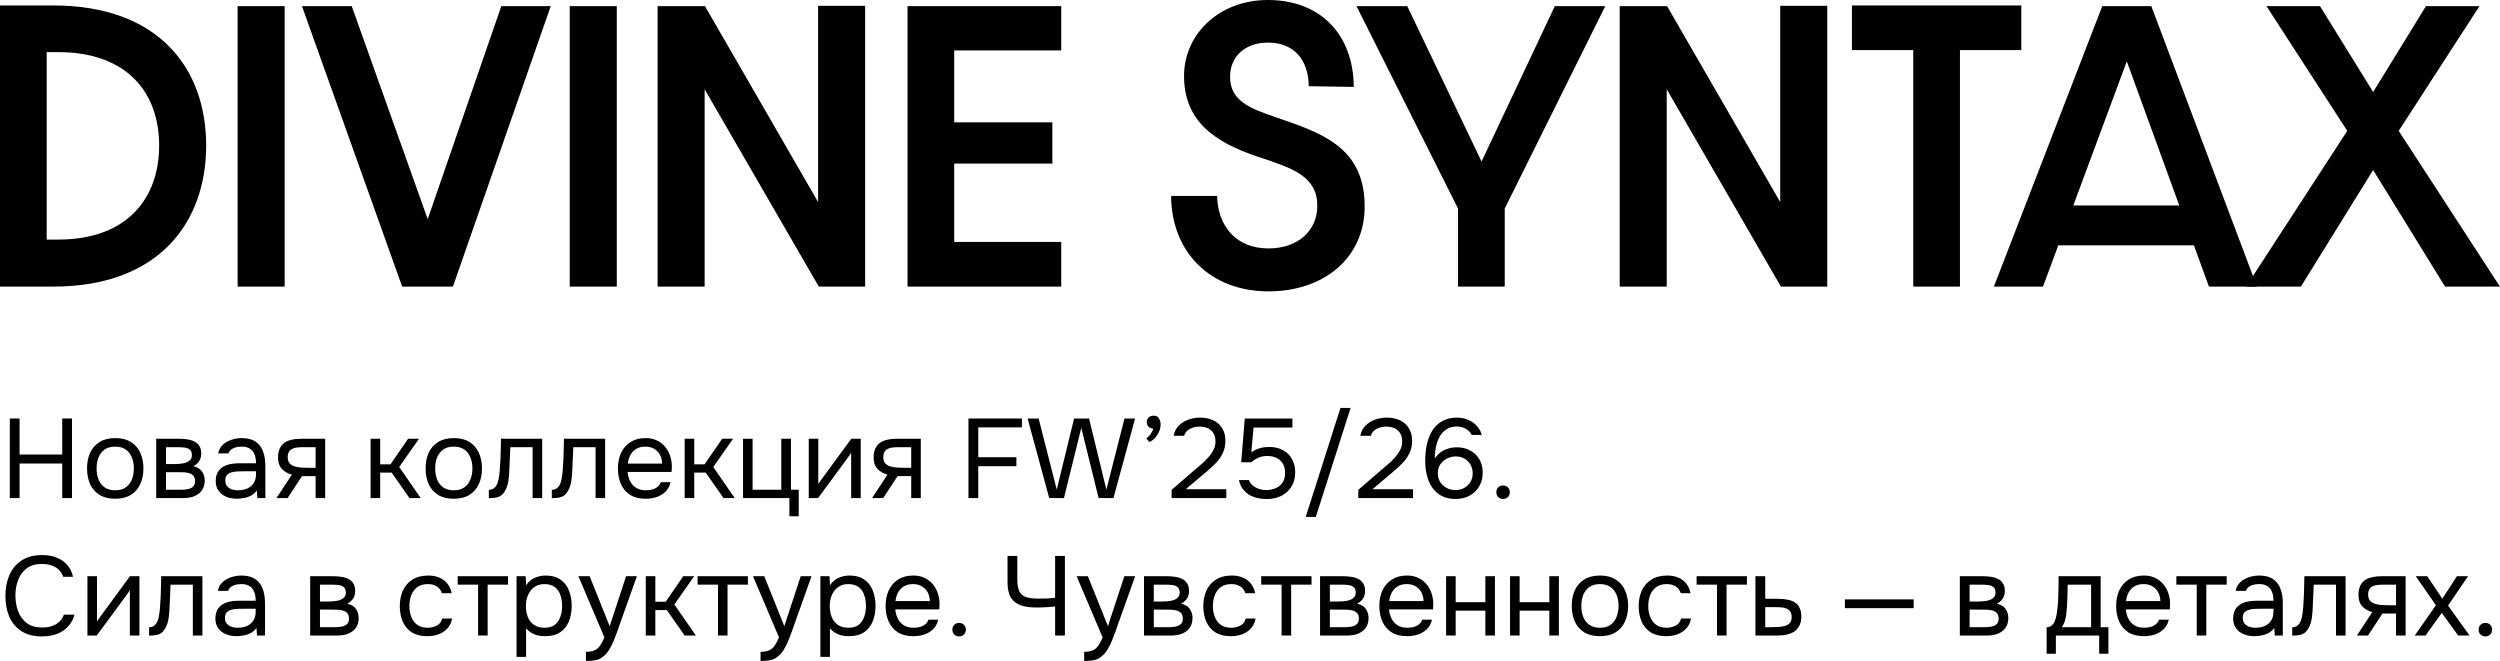 <?xml version="1.0" encoding="UTF-8"?> <svg xmlns="http://www.w3.org/2000/svg" width="1546" height="409" viewBox="0 0 1546 409" fill="none"><path d="M0 177.232V3.372H32.875C98.626 3.372 127.498 42.78 127.498 89.986C127.498 137.192 98.626 177.232 32.875 177.232H0ZM28.871 148.15H36.036C78.395 148.15 98.416 122.861 98.416 89.986C98.416 57.111 78.395 32.243 36.036 32.243H28.871V148.15Z" fill="black"></path><path d="M146.942 177.232V3.793H176.024V177.232H146.942Z" fill="black"></path><path d="M248.69 177.232L186.732 3.793H217.5L264.495 135.506L310.015 3.793H340.572L280.09 177.232H248.69Z" fill="black"></path><path d="M352.331 177.232V3.793H381.413V177.232H352.331Z" fill="black"></path><path d="M406.662 177.232V3.793H435.955L505.921 124.969V3.583H535.003V177.232H506.342L435.744 55.214V177.232H406.662Z" fill="black"></path><path d="M561.219 177.232V3.793H656.262V31.189H590.09V75.656H650.783V101.155H590.09V149.625H656.262V177.232H561.219Z" fill="black"></path><path d="M784.483 180.183C748.235 180.183 724.422 155.737 724.211 121.175H752.661C753.082 139.51 764.041 153.629 784.483 153.629C802.606 153.629 814.619 142.671 814.619 127.287C814.619 109.163 799.656 104.106 778.582 97.151C750.975 88.089 732.219 74.813 732.219 46.995C732.219 20.863 754.136 0 784.061 0C816.726 0 836.957 21.495 837.168 53.739L809.35 53.317C809.139 37.512 800.71 26.343 784.061 26.343C769.731 26.343 760.669 35.194 760.669 47.416C760.669 62.379 772.892 67.015 788.908 72.495C817.358 82.189 843.911 91.04 843.911 127.708C843.911 159.53 818.623 180.183 784.483 180.183Z" fill="black"></path><path d="M901.651 177.232V128.973L838.85 3.793H870.251L916.192 99.891L961.501 3.793H992.691L930.522 128.973V177.232H901.651Z" fill="black"></path><path d="M1001.63 177.232V3.793H1030.93L1100.89 124.969V3.583H1129.97V177.232H1101.31L1030.71 55.214V177.232H1001.63Z" fill="black"></path><path d="M1183.16 177.232V30.979H1145.23V3.372H1249.97V30.979H1212.03V177.232H1183.16Z" fill="black"></path><path d="M1263.37 177.232H1233.02L1300.04 3.793H1330.38L1395.71 177.232H1366L1356.73 151.733H1272.85L1263.37 177.232ZM1282.13 127.076H1347.67L1315.21 37.933L1282.13 127.076Z" fill="black"></path><path d="M1388.95 177.232L1451.54 80.924L1401.59 3.793H1434.68L1467.55 56.9L1500.22 3.793H1533.3L1483.36 80.924L1545.95 177.232H1512.02L1467.55 105.159L1422.87 177.232H1388.95Z" fill="black"></path><path d="M6.054 308V258.802H12.108V281.07H38.481V258.802H44.535V308H38.481V286.636H12.108V308H6.054Z" fill="black"></path><path d="M71.226 308.417C67.375 308.417 64.151 307.628 61.553 306.051C58.955 304.427 57.007 302.201 55.708 299.371C54.456 296.541 53.829 293.317 53.829 289.698C53.829 286.033 54.456 282.809 55.708 280.026C57.007 277.196 58.955 274.969 61.553 273.345C64.151 271.722 67.422 270.91 71.365 270.91C75.215 270.91 78.416 271.722 80.968 273.345C83.566 274.969 85.491 277.196 86.744 280.026C88.043 282.809 88.692 286.033 88.692 289.698C88.692 293.317 88.043 296.541 86.744 299.371C85.445 302.201 83.496 304.427 80.898 306.051C78.347 307.628 75.123 308.417 71.226 308.417ZM71.226 303.198C73.916 303.198 76.097 302.595 77.767 301.389C79.483 300.183 80.736 298.559 81.525 296.518C82.36 294.477 82.777 292.203 82.777 289.698C82.777 287.193 82.36 284.92 81.525 282.879C80.736 280.838 79.483 279.214 77.767 278.008C76.097 276.802 73.916 276.198 71.226 276.198C68.582 276.198 66.401 276.802 64.685 278.008C63.015 279.214 61.762 280.838 60.927 282.879C60.138 284.92 59.744 287.193 59.744 289.698C59.744 292.203 60.138 294.477 60.927 296.518C61.762 298.559 63.015 300.183 64.685 301.389C66.401 302.595 68.582 303.198 71.226 303.198Z" fill="black"></path><path d="M96.606 308V271.327H110.802C112.425 271.327 114.026 271.443 115.603 271.675C117.227 271.861 118.688 272.278 119.987 272.928C121.332 273.531 122.399 274.436 123.188 275.642C124.023 276.848 124.44 278.448 124.44 280.443C124.44 281.649 124.255 282.763 123.884 283.783C123.513 284.758 122.956 285.616 122.214 286.358C121.518 287.1 120.613 287.75 119.5 288.307C122.005 288.863 123.814 289.953 124.928 291.577C126.041 293.201 126.598 295.056 126.598 297.144C126.598 299 126.25 300.623 125.554 302.015C124.904 303.36 123.977 304.474 122.77 305.355C121.611 306.237 120.242 306.909 118.665 307.373C117.134 307.791 115.487 308 113.724 308H96.606ZM102.66 302.85H112.332C113.771 302.85 115.116 302.711 116.368 302.433C117.621 302.154 118.642 301.644 119.43 300.902C120.219 300.113 120.613 299 120.613 297.562C120.613 296.077 120.265 294.964 119.569 294.221C118.92 293.433 118.062 292.899 116.995 292.621C115.974 292.296 114.861 292.111 113.655 292.064C112.448 292.018 111.312 291.995 110.245 291.995H102.66V302.85ZM102.66 286.984H107.74C108.668 286.984 109.735 286.938 110.941 286.845C112.193 286.752 113.399 286.544 114.559 286.219C115.765 285.848 116.74 285.291 117.482 284.549C118.27 283.807 118.665 282.786 118.665 281.487C118.665 279.771 118.178 278.588 117.203 277.938C116.276 277.242 115.162 276.848 113.863 276.755C112.564 276.616 111.358 276.546 110.245 276.546H102.66V286.984Z" fill="black"></path><path d="M146.421 308.417C144.751 308.417 143.127 308.208 141.55 307.791C140.019 307.327 138.627 306.654 137.375 305.773C136.169 304.845 135.194 303.708 134.452 302.363C133.756 300.971 133.408 299.371 133.408 297.562C133.408 295.474 133.78 293.711 134.522 292.273C135.31 290.835 136.354 289.698 137.653 288.863C138.952 288.028 140.46 287.425 142.176 287.054C143.893 286.683 145.679 286.497 147.534 286.497H158.32C158.32 284.41 158.019 282.6 157.416 281.07C156.859 279.539 155.931 278.356 154.632 277.521C153.333 276.639 151.617 276.198 149.483 276.198C148.184 276.198 146.978 276.338 145.864 276.616C144.751 276.894 143.8 277.335 143.011 277.938C142.223 278.541 141.643 279.353 141.272 280.374H134.939C135.264 278.704 135.89 277.289 136.818 276.129C137.792 274.923 138.952 273.949 140.297 273.206C141.689 272.418 143.174 271.838 144.751 271.467C146.328 271.095 147.906 270.91 149.483 270.91C153.009 270.91 155.838 271.629 157.972 273.067C160.106 274.459 161.661 276.454 162.635 279.052C163.609 281.603 164.096 284.642 164.096 288.167V308H159.155L158.807 303.337C157.787 304.729 156.558 305.796 155.119 306.538C153.681 307.28 152.197 307.768 150.666 308C149.181 308.278 147.766 308.417 146.421 308.417ZM146.978 303.198C149.297 303.198 151.292 302.827 152.962 302.085C154.679 301.296 156.001 300.159 156.929 298.675C157.856 297.19 158.32 295.381 158.32 293.247V291.438H151.849C150.318 291.438 148.81 291.461 147.326 291.508C145.841 291.554 144.496 291.739 143.29 292.064C142.084 292.389 141.109 292.946 140.367 293.734C139.671 294.523 139.323 295.66 139.323 297.144C139.323 298.536 139.671 299.672 140.367 300.554C141.109 301.435 142.06 302.108 143.22 302.572C144.426 302.989 145.679 303.198 146.978 303.198Z" fill="black"></path><path d="M170.963 308L180.497 293.526C177.852 292.783 175.765 291.577 174.234 289.907C172.703 288.191 171.938 285.917 171.938 283.088C171.938 280.861 172.262 279.005 172.912 277.521C173.561 275.99 174.512 274.784 175.765 273.902C177.017 272.974 178.525 272.325 180.288 271.954C182.051 271.536 184.069 271.327 186.342 271.327H201.094V308H195.179V294.43H186.76L177.852 308H170.963ZM190.796 289.281H195.179V276.546H187.316C185.924 276.546 184.649 276.616 183.489 276.755C182.329 276.894 181.332 277.196 180.497 277.66C179.708 278.077 179.082 278.704 178.618 279.539C178.154 280.327 177.922 281.417 177.922 282.809C177.922 284.34 178.293 285.546 179.035 286.428C179.824 287.309 180.821 287.959 182.028 288.376C183.28 288.747 184.672 289.002 186.203 289.142C187.734 289.234 189.265 289.281 190.796 289.281Z" fill="black"></path><path d="M229.187 308V271.327H235.102V287.124H241.504L252.359 271.327H259.109L246.862 288.794L260.153 308H253.195L242.2 292.273H235.102V308H229.187Z" fill="black"></path><path d="M280.597 308.417C276.746 308.417 273.522 307.628 270.924 306.051C268.326 304.427 266.378 302.201 265.079 299.371C263.827 296.541 263.2 293.317 263.2 289.698C263.2 286.033 263.827 282.809 265.079 280.026C266.378 277.196 268.326 274.969 270.924 273.345C273.522 271.722 276.793 270.91 280.736 270.91C284.587 270.91 287.788 271.722 290.339 273.345C292.937 274.969 294.862 277.196 296.115 280.026C297.414 282.809 298.063 286.033 298.063 289.698C298.063 293.317 297.414 296.541 296.115 299.371C294.816 302.201 292.867 304.427 290.269 306.051C287.718 307.628 284.494 308.417 280.597 308.417ZM280.597 303.198C283.288 303.198 285.468 302.595 287.138 301.389C288.854 300.183 290.107 298.559 290.896 296.518C291.731 294.477 292.148 292.203 292.148 289.698C292.148 287.193 291.731 284.92 290.896 282.879C290.107 280.838 288.854 279.214 287.138 278.008C285.468 276.802 283.288 276.198 280.597 276.198C277.953 276.198 275.772 276.802 274.056 278.008C272.386 279.214 271.133 280.838 270.298 282.879C269.509 284.92 269.115 287.193 269.115 289.698C269.115 292.203 269.509 294.477 270.298 296.518C271.133 298.559 272.386 300.183 274.056 301.389C275.772 302.595 277.953 303.198 280.597 303.198Z" fill="black"></path><path d="M302.297 308.069V302.92C303.225 302.92 304.06 302.734 304.802 302.363C305.544 301.946 306.194 301.342 306.751 300.554C307.4 299.626 307.91 298.281 308.281 296.518C308.653 294.755 308.908 292.876 309.047 290.881C309.232 288.654 309.372 286.474 309.464 284.34C309.557 282.16 309.627 280.003 309.673 277.869C309.766 275.735 309.812 273.554 309.812 271.327H335.281V308H329.366V276.546H315.588C315.542 278.124 315.472 279.724 315.379 281.348C315.333 282.925 315.263 284.526 315.171 286.149C315.124 287.727 315.055 289.327 314.962 290.951C314.915 292.806 314.73 294.894 314.405 297.214C314.08 299.533 313.384 301.644 312.317 303.546C311.297 305.355 310.044 306.561 308.56 307.164C307.122 307.768 305.034 308.069 302.297 308.069Z" fill="black"></path><path d="M341.236 308.069V302.92C342.163 302.92 342.998 302.734 343.741 302.363C344.483 301.946 345.132 301.342 345.689 300.554C346.339 299.626 346.849 298.281 347.22 296.518C347.591 294.755 347.846 292.876 347.985 290.881C348.171 288.654 348.31 286.474 348.403 284.34C348.496 282.16 348.565 280.003 348.612 277.869C348.705 275.735 348.751 273.554 348.751 271.327H374.22V308H368.305V276.546H354.527C354.48 278.124 354.411 279.724 354.318 281.348C354.271 282.925 354.202 284.526 354.109 286.149C354.063 287.727 353.993 289.327 353.9 290.951C353.854 292.806 353.668 294.894 353.344 297.214C353.019 299.533 352.323 301.644 351.256 303.546C350.235 305.355 348.983 306.561 347.498 307.164C346.06 307.768 343.973 308.069 341.236 308.069Z" fill="black"></path><path d="M399.38 308.417C395.483 308.417 392.259 307.628 389.707 306.051C387.156 304.427 385.254 302.201 384.001 299.371C382.749 296.541 382.123 293.317 382.123 289.698C382.123 286.033 382.772 282.809 384.071 280.026C385.416 277.196 387.365 274.969 389.916 273.345C392.468 271.722 395.599 270.91 399.31 270.91C402.047 270.91 404.437 271.443 406.478 272.51C408.565 273.531 410.282 274.923 411.627 276.686C413.019 278.448 414.016 280.42 414.619 282.6C415.269 284.781 415.547 287.031 415.454 289.35C415.408 289.768 415.385 290.185 415.385 290.603C415.385 291.02 415.362 291.438 415.315 291.855H388.107C388.293 293.989 388.826 295.915 389.707 297.631C390.589 299.348 391.841 300.716 393.465 301.737C395.089 302.711 397.107 303.198 399.519 303.198C400.725 303.198 401.931 303.059 403.138 302.781C404.39 302.456 405.504 301.922 406.478 301.18C407.498 300.438 408.217 299.44 408.635 298.188H414.689C414.132 300.554 413.089 302.502 411.558 304.033C410.027 305.518 408.194 306.631 406.06 307.373C403.926 308.069 401.7 308.417 399.38 308.417ZM388.246 286.706H409.47C409.424 284.618 408.96 282.786 408.078 281.209C407.197 279.631 405.991 278.402 404.46 277.521C402.975 276.639 401.189 276.198 399.102 276.198C396.828 276.198 394.903 276.686 393.326 277.66C391.795 278.634 390.612 279.91 389.777 281.487C388.942 283.064 388.432 284.804 388.246 286.706Z" fill="black"></path><path d="M423.404 308V271.327H429.319V287.124H435.721L446.576 271.327H453.326L441.079 288.794L454.37 308H447.411L436.417 292.273H429.319V308H423.404Z" fill="black"></path><path d="M488.158 319.273V308H459.489V271.327H465.403V302.85H483.148V271.327H489.132V302.85H493.934V319.273H488.158Z" fill="black"></path><path d="M500.126 308V271.327H506.041V299.44C506.366 298.791 506.806 298.095 507.363 297.353C507.92 296.564 508.36 295.961 508.685 295.544L526.43 271.327H532.275V308H526.36V279.887C525.989 280.582 525.571 281.232 525.108 281.835C524.69 282.438 524.296 282.995 523.925 283.505L505.902 308H500.126Z" fill="black"></path><path d="M539.283 308L548.816 293.526C546.172 292.783 544.084 291.577 542.553 289.907C541.022 288.191 540.257 285.917 540.257 283.088C540.257 280.861 540.581 279.005 541.231 277.521C541.88 275.99 542.831 274.784 544.084 273.902C545.337 272.974 546.844 272.325 548.607 271.954C550.37 271.536 552.388 271.327 554.661 271.327H569.413V308H563.499V294.43H555.079L546.172 308H539.283ZM559.115 289.281H563.499V276.546H555.635C554.244 276.546 552.968 276.616 551.808 276.755C550.648 276.894 549.651 277.196 548.816 277.66C548.027 278.077 547.401 278.704 546.937 279.539C546.473 280.327 546.241 281.417 546.241 282.809C546.241 284.34 546.612 285.546 547.355 286.428C548.143 287.309 549.141 287.959 550.347 288.376C551.599 288.747 552.991 289.002 554.522 289.142C556.053 289.234 557.584 289.281 559.115 289.281Z" fill="black"></path><path d="M598.898 308V258.802H631.952V264.299H604.952V282.74H628.542V288.307H604.952V308H598.898Z" fill="black"></path><path d="M648.836 308L635.475 258.802H642.294L653.498 302.781L664.214 258.802H673.469L684.186 302.781L695.389 258.802H701.93L688.57 308H679.384L668.668 264.578L657.951 308H648.836Z" fill="black"></path><path d="M710.624 273.345L708.953 271.049C709.603 270.585 710.206 270.028 710.763 269.379C711.319 268.73 711.806 268.034 712.224 267.291C712.688 266.549 713.013 265.807 713.198 265.065C711.992 264.972 711.018 264.578 710.276 263.882C709.533 263.186 709.162 262.258 709.162 261.098C709.162 259.799 709.557 258.802 710.345 258.106C711.18 257.41 712.224 257.062 713.477 257.062C715.054 257.062 716.144 257.642 716.747 258.802C717.397 259.962 717.721 261.214 717.721 262.56C717.721 264.09 717.373 265.598 716.678 267.083C716.028 268.567 715.17 269.866 714.103 270.98C713.036 272.093 711.876 272.882 710.624 273.345Z" fill="black"></path><path d="M724.523 308V302.92L738.44 290.881C739.693 289.814 741.061 288.654 742.546 287.402C744.077 286.103 745.515 284.711 746.86 283.227C748.252 281.742 749.388 280.165 750.27 278.495C751.198 276.778 751.662 274.969 751.662 273.067C751.662 270.098 750.78 267.825 749.017 266.248C747.254 264.624 744.888 263.812 741.919 263.812C739.553 263.812 737.489 264.299 735.726 265.273C733.963 266.248 732.804 267.663 732.247 269.518H725.775C726.239 266.967 727.283 264.879 728.907 263.255C730.577 261.585 732.572 260.333 734.891 259.498C737.257 258.663 739.693 258.245 742.198 258.245C745.26 258.245 747.95 258.802 750.27 259.915C752.636 261.029 754.468 262.652 755.767 264.786C757.112 266.874 757.785 269.449 757.785 272.51C757.785 275.526 757.205 278.17 756.046 280.443C754.932 282.716 753.448 284.781 751.592 286.636C749.783 288.446 747.834 290.232 745.747 291.995L733.291 302.502H758.342V308H724.523Z" fill="black"></path><path d="M783.282 308.626C781.241 308.626 779.269 308.394 777.367 307.93C775.512 307.466 773.818 306.77 772.287 305.842C770.757 304.868 769.458 303.639 768.391 302.154C767.324 300.67 766.581 298.907 766.164 296.866H772.287C772.798 298.165 773.61 299.278 774.723 300.206C775.836 301.134 777.089 301.853 778.481 302.363C779.919 302.827 781.334 303.059 782.725 303.059C784.999 303.059 787.017 302.688 788.779 301.946C790.589 301.203 792.027 300.067 793.094 298.536C794.161 296.958 794.694 294.94 794.694 292.482C794.694 289.095 793.674 286.497 791.633 284.688C789.591 282.879 786.947 281.974 783.7 281.974C781.751 281.974 779.942 282.322 778.272 283.018C776.648 283.714 775.164 284.665 773.818 285.871H767.556L769.782 258.802H799.217V264.369H775.21L773.818 279.817C775.071 278.796 776.602 277.985 778.411 277.381C780.22 276.732 782.447 276.407 785.091 276.407C788.246 276.407 791.006 277.057 793.372 278.356C795.785 279.655 797.64 281.487 798.939 283.853C800.284 286.173 800.957 288.933 800.957 292.134C800.957 295.567 800.168 298.513 798.591 300.971C797.06 303.43 794.949 305.332 792.259 306.677C789.615 307.976 786.622 308.626 783.282 308.626Z" fill="black"></path><path d="M807.443 319.69L828.946 252.261H835.208L813.706 319.69H807.443Z" fill="black"></path><path d="M839.979 308V302.92L853.897 290.881C855.149 289.814 856.518 288.654 858.002 287.402C859.533 286.103 860.971 284.711 862.317 283.227C863.708 281.742 864.845 280.165 865.726 278.495C866.654 276.778 867.118 274.969 867.118 273.067C867.118 270.098 866.237 267.825 864.474 266.248C862.711 264.624 860.345 263.812 857.376 263.812C855.01 263.812 852.946 264.299 851.183 265.273C849.42 266.248 848.26 267.663 847.703 269.518H841.232C841.696 266.967 842.74 264.879 844.363 263.255C846.033 261.585 848.028 260.333 850.348 259.498C852.714 258.663 855.149 258.245 857.654 258.245C860.716 258.245 863.407 258.802 865.726 259.915C868.092 261.029 869.925 262.652 871.224 264.786C872.569 266.874 873.242 269.449 873.242 272.51C873.242 275.526 872.662 278.17 871.502 280.443C870.389 282.716 868.904 284.781 867.049 286.636C865.239 288.446 863.291 290.232 861.203 291.995L848.747 302.502H873.798V308H839.979Z" fill="black"></path><path d="M900.13 308.556C896.79 308.556 893.914 307.93 891.502 306.677C889.136 305.378 887.187 303.639 885.656 301.458C884.172 299.232 883.082 296.727 882.386 293.943C881.69 291.113 881.342 288.144 881.342 285.036C881.342 281.371 881.69 277.938 882.386 274.737C883.128 271.49 884.265 268.637 885.796 266.178C887.373 263.719 889.414 261.794 891.919 260.402C894.424 258.964 897.44 258.245 900.965 258.245C903.331 258.245 905.535 258.663 907.576 259.498C909.664 260.286 911.473 261.493 913.004 263.116C914.535 264.694 915.671 266.642 916.414 268.962H910.081C909.246 267.245 907.97 265.946 906.254 265.065C904.538 264.183 902.751 263.743 900.896 263.743C898.762 263.743 896.929 264.16 895.398 264.995C893.868 265.784 892.569 266.851 891.502 268.196C890.481 269.541 889.646 271.072 888.997 272.789C888.393 274.505 887.953 276.291 887.674 278.147C887.396 280.003 887.257 281.812 887.257 283.575C888.324 281.951 889.553 280.629 890.945 279.608C892.383 278.588 893.937 277.845 895.607 277.381C897.324 276.871 899.063 276.616 900.826 276.616C904.074 276.616 906.88 277.289 909.246 278.634C911.658 279.933 913.537 281.765 914.883 284.131C916.228 286.451 916.901 289.142 916.901 292.203C916.901 295.451 916.182 298.304 914.744 300.763C913.305 303.221 911.311 305.146 908.759 306.538C906.254 307.884 903.378 308.556 900.13 308.556ZM899.991 303.059C902.079 303.059 903.911 302.618 905.489 301.737C907.112 300.809 908.388 299.58 909.316 298.049C910.244 296.471 910.707 294.732 910.707 292.83C910.707 290.788 910.267 288.979 909.385 287.402C908.504 285.825 907.275 284.572 905.697 283.644C904.166 282.716 902.357 282.253 900.27 282.253C898.367 282.253 896.558 282.693 894.842 283.575C893.125 284.41 891.734 285.616 890.667 287.193C889.646 288.724 889.136 290.557 889.136 292.69C889.136 294.639 889.6 296.402 890.527 297.979C891.502 299.51 892.801 300.739 894.424 301.667C896.094 302.595 897.95 303.059 899.991 303.059Z" fill="black"></path><path d="M929.499 308.556C928.293 308.556 927.296 308.162 926.507 307.373C925.718 306.585 925.324 305.587 925.324 304.381C925.324 303.175 925.718 302.177 926.507 301.389C927.296 300.6 928.293 300.206 929.499 300.206C930.705 300.206 931.703 300.6 932.491 301.389C933.28 302.177 933.674 303.175 933.674 304.381C933.674 305.587 933.28 306.585 932.491 307.373C931.703 308.162 930.705 308.556 929.499 308.556Z" fill="black"></path><path d="M25.956 393.556C20.899 393.556 16.677 392.489 13.291 390.355C9.951 388.175 7.445 385.206 5.775 381.448C4.152 377.644 3.34 373.307 3.34 368.435C3.34 363.611 4.175 359.32 5.845 355.562C7.515 351.758 10.02 348.766 13.36 346.585C16.747 344.359 20.992 343.245 26.095 343.245C29.713 343.245 32.821 343.825 35.419 344.985C38.063 346.098 40.197 347.652 41.821 349.647C43.445 351.642 44.558 353.985 45.161 356.675H39.038C38.342 354.263 36.834 352.338 34.515 350.9C32.241 349.462 29.365 348.743 25.886 348.743C21.989 348.743 18.834 349.67 16.422 351.526C14.056 353.335 12.316 355.724 11.203 358.693C10.09 361.616 9.533 364.794 9.533 368.227C9.533 371.845 10.113 375.162 11.273 378.178C12.432 381.193 14.242 383.605 16.701 385.415C19.159 387.177 22.291 388.059 26.095 388.059C28.414 388.059 30.479 387.734 32.288 387.085C34.144 386.435 35.674 385.507 36.88 384.301C38.133 383.095 38.991 381.703 39.455 380.126H46.066C45.37 382.817 44.117 385.183 42.308 387.224C40.545 389.219 38.295 390.773 35.558 391.886C32.821 393 29.62 393.556 25.956 393.556Z" fill="black"></path><path d="M54.066 393V356.327H59.98V384.44C60.305 383.791 60.746 383.095 61.303 382.353C61.859 381.564 62.3 380.961 62.625 380.544L80.369 356.327H86.215V393H80.3V364.887C79.929 365.582 79.511 366.232 79.047 366.835C78.63 367.438 78.235 367.995 77.864 368.505L59.841 393H54.066Z" fill="black"></path><path d="M92.178 393.069V387.92C93.106 387.92 93.941 387.734 94.683 387.363C95.426 386.946 96.075 386.342 96.632 385.554C97.281 384.626 97.792 383.281 98.163 381.518C98.534 379.755 98.789 377.876 98.928 375.881C99.114 373.654 99.253 371.474 99.346 369.34C99.439 367.16 99.508 365.003 99.555 362.869C99.647 360.735 99.694 358.554 99.694 356.327H125.162V393H119.248V361.546H105.469C105.423 363.124 105.353 364.724 105.261 366.348C105.214 367.925 105.145 369.526 105.052 371.149C105.006 372.727 104.936 374.327 104.843 375.951C104.797 377.806 104.611 379.894 104.286 382.214C103.962 384.533 103.266 386.644 102.199 388.546C101.178 390.355 99.926 391.561 98.441 392.164C97.003 392.768 94.915 393.069 92.178 393.069Z" fill="black"></path><path d="M146.217 393.417C144.547 393.417 142.923 393.208 141.346 392.791C139.815 392.327 138.424 391.654 137.171 390.773C135.965 389.845 134.991 388.708 134.248 387.363C133.552 385.971 133.205 384.371 133.205 382.562C133.205 380.474 133.576 378.711 134.318 377.273C135.107 375.835 136.15 374.698 137.449 373.863C138.748 373.028 140.256 372.425 141.972 372.054C143.689 371.683 145.475 371.497 147.331 371.497H158.117C158.117 369.41 157.815 367.6 157.212 366.07C156.655 364.539 155.727 363.356 154.428 362.521C153.129 361.639 151.413 361.199 149.279 361.199C147.98 361.199 146.774 361.338 145.661 361.616C144.547 361.894 143.596 362.335 142.807 362.938C142.019 363.541 141.439 364.353 141.068 365.374H134.735C135.06 363.704 135.686 362.289 136.614 361.129C137.588 359.923 138.748 358.949 140.094 358.206C141.485 357.418 142.97 356.838 144.547 356.467C146.124 356.095 147.702 355.91 149.279 355.91C152.805 355.91 155.635 356.629 157.769 358.067C159.903 359.459 161.457 361.454 162.431 364.052C163.405 366.603 163.892 369.642 163.892 373.167V393H158.952L158.604 388.337C157.583 389.729 156.354 390.796 154.916 391.538C153.477 392.28 151.993 392.768 150.462 393C148.977 393.278 147.563 393.417 146.217 393.417ZM146.774 388.198C149.093 388.198 151.088 387.827 152.758 387.085C154.475 386.296 155.797 385.159 156.725 383.675C157.653 382.19 158.117 380.381 158.117 378.247V376.438H151.645C150.114 376.438 148.606 376.461 147.122 376.508C145.637 376.554 144.292 376.739 143.086 377.064C141.88 377.389 140.905 377.946 140.163 378.734C139.467 379.523 139.119 380.66 139.119 382.144C139.119 383.536 139.467 384.672 140.163 385.554C140.905 386.435 141.856 387.108 143.016 387.572C144.222 387.989 145.475 388.198 146.774 388.198Z" fill="black"></path><path d="M191.812 393V356.327H206.007C207.631 356.327 209.231 356.443 210.809 356.675C212.432 356.861 213.894 357.278 215.193 357.928C216.538 358.531 217.605 359.436 218.394 360.642C219.229 361.848 219.646 363.448 219.646 365.443C219.646 366.649 219.461 367.763 219.09 368.783C218.718 369.758 218.162 370.616 217.419 371.358C216.724 372.1 215.819 372.75 214.706 373.307C217.211 373.863 219.02 374.953 220.133 376.577C221.247 378.201 221.803 380.056 221.803 382.144C221.803 384 221.455 385.623 220.76 387.015C220.11 388.36 219.182 389.474 217.976 390.355C216.816 391.237 215.448 391.909 213.871 392.373C212.34 392.791 210.693 393 208.93 393H191.812ZM197.866 387.85H207.538C208.976 387.85 210.322 387.711 211.574 387.433C212.827 387.154 213.847 386.644 214.636 385.902C215.425 385.113 215.819 384 215.819 382.562C215.819 381.077 215.471 379.964 214.775 379.221C214.126 378.433 213.267 377.899 212.2 377.621C211.18 377.296 210.066 377.111 208.86 377.064C207.654 377.018 206.518 376.995 205.451 376.995H197.866V387.85ZM197.866 371.984H202.945C203.873 371.984 204.94 371.938 206.146 371.845C207.399 371.752 208.605 371.544 209.765 371.219C210.971 370.848 211.945 370.291 212.688 369.549C213.476 368.807 213.871 367.786 213.871 366.487C213.871 364.771 213.383 363.588 212.409 362.938C211.481 362.242 210.368 361.848 209.069 361.755C207.77 361.616 206.564 361.546 205.451 361.546H197.866V371.984Z" fill="black"></path><path d="M264.279 393.417C260.429 393.417 257.228 392.628 254.676 391.051C252.171 389.427 250.293 387.201 249.04 384.371C247.834 381.541 247.231 378.34 247.231 374.768C247.231 371.289 247.857 368.134 249.11 365.304C250.409 362.428 252.357 360.155 254.955 358.485C257.599 356.768 260.939 355.91 264.975 355.91C267.48 355.91 269.707 356.327 271.656 357.162C273.65 357.998 275.297 359.227 276.596 360.851C277.895 362.428 278.8 364.423 279.31 366.835H273.256C272.56 364.794 271.447 363.356 269.916 362.521C268.431 361.639 266.669 361.199 264.627 361.199C261.844 361.199 259.617 361.848 257.947 363.147C256.277 364.446 255.048 366.139 254.259 368.227C253.517 370.268 253.146 372.448 253.146 374.768C253.146 377.18 253.54 379.407 254.329 381.448C255.117 383.489 256.347 385.136 258.017 386.389C259.687 387.595 261.844 388.198 264.488 388.198C266.437 388.198 268.269 387.781 269.986 386.945C271.748 386.11 272.908 384.626 273.465 382.492H279.588C279.125 384.997 278.127 387.061 276.596 388.685C275.112 390.309 273.279 391.515 271.099 392.304C268.965 393.046 266.692 393.417 264.279 393.417Z" fill="black"></path><path d="M295.644 393V361.546H283.049V356.327H314.154V361.546H301.559V393H295.644Z" fill="black"></path><path d="M319.432 406.221V356.327H325.069L325.347 361.964C326.6 359.969 328.293 358.461 330.427 357.441C332.607 356.42 334.95 355.91 337.455 355.91C341.166 355.91 344.205 356.745 346.571 358.415C348.937 360.039 350.677 362.265 351.79 365.095C352.95 367.925 353.53 371.126 353.53 374.698C353.53 378.27 352.95 381.471 351.79 384.301C350.63 387.131 348.844 389.358 346.432 390.982C344.019 392.605 340.934 393.417 337.177 393.417C335.321 393.417 333.651 393.231 332.166 392.86C330.682 392.443 329.383 391.863 328.27 391.121C327.156 390.378 326.182 389.543 325.347 388.616V406.221H319.432ZM336.69 388.198C339.38 388.198 341.514 387.595 343.092 386.389C344.669 385.136 345.805 383.489 346.501 381.448C347.244 379.407 347.615 377.157 347.615 374.698C347.615 372.193 347.244 369.92 346.501 367.879C345.805 365.838 344.646 364.214 343.022 363.008C341.398 361.802 339.241 361.199 336.55 361.199C334.138 361.199 332.074 361.825 330.357 363.077C328.687 364.283 327.411 365.93 326.53 368.018C325.649 370.059 325.208 372.309 325.208 374.768C325.208 377.319 325.625 379.616 326.46 381.657C327.295 383.698 328.571 385.299 330.288 386.458C332.004 387.618 334.138 388.198 336.69 388.198Z" fill="black"></path><path d="M362.34 408.726V403.09C364.613 403.09 366.422 402.765 367.768 402.115C369.113 401.512 370.226 400.538 371.108 399.193C372.036 397.894 372.917 396.224 373.752 394.182L357.678 356.327H364.636L377.023 387.224L387.182 356.327H393.863L383.564 385.206C383.053 386.69 382.474 388.36 381.824 390.216C381.175 392.072 380.456 393.951 379.667 395.853C378.878 397.801 377.997 399.587 377.023 401.211C376.095 402.881 375.051 404.226 373.891 405.247C372.917 406.128 371.966 406.824 371.038 407.334C370.11 407.845 368.974 408.193 367.628 408.378C366.329 408.61 364.567 408.726 362.34 408.726Z" fill="black"></path><path d="M399.348 393V356.327H405.263V372.124H411.665L422.52 356.327H429.27L417.023 373.794L430.314 393H423.355L412.361 377.273H405.263V393H399.348Z" fill="black"></path><path d="M443.991 393V361.546H431.396V356.327H462.501V361.546H449.906V393H443.991Z" fill="black"></path><path d="M470.321 408.726V403.09C472.594 403.09 474.404 402.765 475.749 402.115C477.094 401.512 478.208 400.538 479.089 399.193C480.017 397.894 480.898 396.224 481.733 394.182L465.659 356.327H472.618L485.004 387.224L495.164 356.327H501.844L491.545 385.206C491.035 386.69 490.455 388.36 489.805 390.216C489.156 392.072 488.437 393.951 487.648 395.853C486.86 397.801 485.978 399.587 485.004 401.211C484.076 402.881 483.032 404.226 481.873 405.247C480.898 406.128 479.947 406.824 479.02 407.334C478.092 407.845 476.955 408.193 475.61 408.378C474.311 408.61 472.548 408.726 470.321 408.726Z" fill="black"></path><path d="M507.329 406.221V356.327H512.966L513.244 361.964C514.497 359.969 516.19 358.461 518.324 357.441C520.504 356.42 522.847 355.91 525.352 355.91C529.063 355.91 532.102 356.745 534.468 358.415C536.834 360.039 538.574 362.265 539.687 365.095C540.847 367.925 541.427 371.126 541.427 374.698C541.427 378.27 540.847 381.471 539.687 384.301C538.527 387.131 536.741 389.358 534.329 390.982C531.917 392.605 528.832 393.417 525.074 393.417C523.218 393.417 521.548 393.231 520.064 392.86C518.579 392.443 517.28 391.863 516.167 391.121C515.053 390.378 514.079 389.543 513.244 388.616V406.221H507.329ZM524.587 388.198C527.277 388.198 529.411 387.595 530.989 386.389C532.566 385.136 533.703 383.489 534.398 381.448C535.141 379.407 535.512 377.157 535.512 374.698C535.512 372.193 535.141 369.92 534.398 367.879C533.703 365.838 532.543 364.214 530.919 363.008C529.295 361.802 527.138 361.199 524.448 361.199C522.035 361.199 519.971 361.825 518.254 363.077C516.584 364.283 515.309 365.93 514.427 368.018C513.546 370.059 513.105 372.309 513.105 374.768C513.105 377.319 513.522 379.616 514.358 381.657C515.193 383.698 516.468 385.299 518.185 386.458C519.901 387.618 522.035 388.198 524.587 388.198Z" fill="black"></path><path d="M564.92 393.417C561.023 393.417 557.799 392.628 555.247 391.051C552.696 389.427 550.794 387.201 549.541 384.371C548.289 381.541 547.662 378.317 547.662 374.698C547.662 371.033 548.312 367.809 549.611 365.026C550.956 362.196 552.904 359.969 555.456 358.345C558.007 356.722 561.139 355.91 564.85 355.91C567.587 355.91 569.976 356.443 572.018 357.51C574.105 358.531 575.822 359.923 577.167 361.686C578.559 363.448 579.556 365.42 580.159 367.6C580.809 369.781 581.087 372.031 580.994 374.35C580.948 374.768 580.925 375.185 580.925 375.603C580.925 376.02 580.901 376.438 580.855 376.855H553.647C553.832 378.989 554.366 380.915 555.247 382.631C556.129 384.348 557.381 385.716 559.005 386.737C560.629 387.711 562.647 388.198 565.059 388.198C566.265 388.198 567.471 388.059 568.677 387.781C569.93 387.456 571.043 386.922 572.018 386.18C573.038 385.438 573.757 384.44 574.175 383.188H580.229C579.672 385.554 578.628 387.502 577.097 389.033C575.566 390.518 573.734 391.631 571.6 392.373C569.466 393.069 567.239 393.417 564.92 393.417ZM553.786 371.706H575.01C574.963 369.618 574.499 367.786 573.618 366.209C572.737 364.631 571.53 363.402 570 362.521C568.515 361.639 566.729 361.199 564.641 361.199C562.368 361.199 560.443 361.686 558.866 362.66C557.335 363.634 556.152 364.91 555.317 366.487C554.482 368.064 553.971 369.804 553.786 371.706Z" fill="black"></path><path d="M593.119 393.556C591.913 393.556 590.916 393.162 590.127 392.373C589.338 391.585 588.944 390.587 588.944 389.381C588.944 388.175 589.338 387.177 590.127 386.389C590.916 385.6 591.913 385.206 593.119 385.206C594.325 385.206 595.323 385.6 596.111 386.389C596.9 387.177 597.294 388.175 597.294 389.381C597.294 390.587 596.9 391.585 596.111 392.373C595.323 393.162 594.325 393.556 593.119 393.556Z" fill="black"></path><path d="M652.488 393V375.046C650.725 375.185 649.31 375.301 648.243 375.394C647.176 375.487 646.086 375.557 644.972 375.603C643.905 375.649 642.491 375.672 640.728 375.672C637.063 375.672 633.908 375.232 631.264 374.35C628.62 373.423 626.578 371.822 625.14 369.549C623.749 367.276 623.053 364.075 623.053 359.946V343.802H629.107V358.276C629.107 361.57 629.547 364.075 630.429 365.791C631.357 367.508 632.748 368.667 634.604 369.271C636.506 369.874 638.895 370.175 641.771 370.175C643.302 370.175 645.088 370.152 647.13 370.106C649.217 370.013 651.003 369.85 652.488 369.618V343.802H658.542V393H652.488Z" fill="black"></path><path d="M670.45 408.726V403.09C672.724 403.09 674.533 402.765 675.878 402.115C677.223 401.512 678.337 400.538 679.218 399.193C680.146 397.894 681.028 396.224 681.863 394.182L665.788 356.327H672.747L685.133 387.224L695.293 356.327H701.973L691.674 385.206C691.164 386.69 690.584 388.36 689.935 390.216C689.285 392.072 688.566 393.951 687.777 395.853C686.989 397.801 686.107 399.587 685.133 401.211C684.205 402.881 683.161 404.226 682.002 405.247C681.027 406.128 680.077 406.824 679.149 407.334C678.221 407.845 677.084 408.193 675.739 408.378C674.44 408.61 672.677 408.726 670.45 408.726Z" fill="black"></path><path d="M707.458 393V356.327H721.654C723.278 356.327 724.878 356.443 726.456 356.675C728.079 356.861 729.541 357.278 730.839 357.928C732.185 358.531 733.252 359.436 734.04 360.642C734.876 361.848 735.293 363.448 735.293 365.443C735.293 366.649 735.107 367.763 734.736 368.783C734.365 369.758 733.809 370.616 733.066 371.358C732.37 372.1 731.466 372.75 730.352 373.307C732.858 373.863 734.667 374.953 735.78 376.577C736.894 378.201 737.45 380.056 737.45 382.144C737.45 384 737.102 385.623 736.406 387.015C735.757 388.36 734.829 389.474 733.623 390.355C732.463 391.237 731.095 391.909 729.517 392.373C727.986 392.791 726.34 393 724.577 393H707.458ZM713.512 387.85H723.185C724.623 387.85 725.968 387.711 727.221 387.433C728.474 387.154 729.494 386.644 730.283 385.902C731.071 385.113 731.466 384 731.466 382.562C731.466 381.077 731.118 379.964 730.422 379.221C729.773 378.433 728.914 377.899 727.847 377.621C726.827 377.296 725.713 377.111 724.507 377.064C723.301 377.018 722.164 376.995 721.097 376.995H713.512V387.85ZM713.512 371.984H718.592C719.52 371.984 720.587 371.938 721.793 371.845C723.046 371.752 724.252 371.544 725.412 371.219C726.618 370.848 727.592 370.291 728.334 369.549C729.123 368.807 729.517 367.786 729.517 366.487C729.517 364.771 729.03 363.588 728.056 362.938C727.128 362.242 726.015 361.848 724.716 361.755C723.417 361.616 722.211 361.546 721.097 361.546H713.512V371.984Z" fill="black"></path><path d="M761.171 393.417C757.32 393.417 754.119 392.628 751.568 391.051C749.062 389.427 747.184 387.201 745.931 384.371C744.725 381.541 744.122 378.34 744.122 374.768C744.122 371.289 744.748 368.134 746.001 365.304C747.3 362.428 749.248 360.155 751.846 358.485C754.49 356.768 757.83 355.91 761.866 355.91C764.372 355.91 766.598 356.327 768.547 357.162C770.542 357.998 772.188 359.227 773.487 360.851C774.786 362.428 775.691 364.423 776.201 366.835H770.147C769.451 364.794 768.338 363.356 766.807 362.521C765.322 361.639 763.56 361.199 761.518 361.199C758.735 361.199 756.508 361.848 754.838 363.147C753.168 364.446 751.939 366.139 751.15 368.227C750.408 370.268 750.037 372.448 750.037 374.768C750.037 377.18 750.431 379.407 751.22 381.448C752.008 383.489 753.238 385.136 754.908 386.389C756.578 387.595 758.735 388.198 761.379 388.198C763.328 388.198 765.16 387.781 766.877 386.945C768.639 386.11 769.799 384.626 770.356 382.492H776.48C776.016 384.997 775.018 387.061 773.487 388.685C772.003 390.309 770.17 391.515 767.99 392.304C765.856 393.046 763.583 393.417 761.171 393.417Z" fill="black"></path><path d="M792.536 393V361.546H779.94V356.327H811.046V361.546H798.45V393H792.536Z" fill="black"></path><path d="M816.323 393V356.327H830.519C832.143 356.327 833.743 356.443 835.32 356.675C836.944 356.861 838.405 357.278 839.704 357.928C841.05 358.531 842.117 359.436 842.905 360.642C843.74 361.848 844.158 363.448 844.158 365.443C844.158 366.649 843.972 367.763 843.601 368.783C843.23 369.758 842.673 370.616 841.931 371.358C841.235 372.1 840.331 372.75 839.217 373.307C841.722 373.863 843.532 374.953 844.645 376.577C845.758 378.201 846.315 380.056 846.315 382.144C846.315 384 845.967 385.623 845.271 387.015C844.622 388.36 843.694 389.474 842.488 390.355C841.328 391.237 839.959 391.909 838.382 392.373C836.851 392.791 835.204 393 833.442 393H816.323ZM822.377 387.85H832.05C833.488 387.85 834.833 387.711 836.086 387.433C837.338 387.154 838.359 386.644 839.148 385.902C839.936 385.113 840.331 384 840.331 382.562C840.331 381.077 839.983 379.964 839.287 379.221C838.637 378.433 837.779 377.899 836.712 377.621C835.691 377.296 834.578 377.111 833.372 377.064C832.166 377.018 831.029 376.995 829.962 376.995H822.377V387.85ZM822.377 371.984H827.457C828.385 371.984 829.452 371.938 830.658 371.845C831.911 371.752 833.117 371.544 834.277 371.219C835.483 370.848 836.457 370.291 837.199 369.549C837.988 368.807 838.382 367.786 838.382 366.487C838.382 364.771 837.895 363.588 836.921 362.938C835.993 362.242 834.88 361.848 833.581 361.755C832.282 361.616 831.076 361.546 829.962 361.546H822.377V371.984Z" fill="black"></path><path d="M870.244 393.417C866.347 393.417 863.123 392.628 860.572 391.051C858.02 389.427 856.118 387.201 854.865 384.371C853.613 381.541 852.987 378.317 852.987 374.698C852.987 371.033 853.636 367.809 854.935 365.026C856.28 362.196 858.229 359.969 860.78 358.345C863.332 356.722 866.463 355.91 870.174 355.91C872.912 355.91 875.301 356.443 877.342 357.51C879.43 358.531 881.146 359.923 882.491 361.686C883.883 363.448 884.88 365.42 885.484 367.6C886.133 369.781 886.411 372.031 886.319 374.35C886.272 374.768 886.249 375.185 886.249 375.603C886.249 376.02 886.226 376.438 886.179 376.855H858.971C859.157 378.989 859.69 380.915 860.572 382.631C861.453 384.348 862.706 385.716 864.329 386.737C865.953 387.711 867.971 388.198 870.383 388.198C871.589 388.198 872.796 388.059 874.002 387.781C875.254 387.456 876.368 386.922 877.342 386.18C878.363 385.438 879.082 384.44 879.499 383.188H885.553C884.996 385.554 883.953 387.502 882.422 389.033C880.891 390.518 879.058 391.631 876.924 392.373C874.79 393.069 872.564 393.417 870.244 393.417ZM859.11 371.706H880.334C880.288 369.618 879.824 367.786 878.942 366.209C878.061 364.631 876.855 363.402 875.324 362.521C873.839 361.639 872.053 361.199 869.966 361.199C867.693 361.199 865.767 361.686 864.19 362.66C862.659 363.634 861.476 364.91 860.641 366.487C859.806 368.064 859.296 369.804 859.11 371.706Z" fill="black"></path><path d="M894.268 393V356.327H900.183V372.402H918.554V356.327H924.469V393H918.554V377.621H900.183V393H894.268Z" fill="black"></path><path d="M933.818 393V356.327H939.733V372.402H958.104V356.327H964.019V393H958.104V377.621H939.733V393H933.818Z" fill="black"></path><path d="M989.373 393.417C985.523 393.417 982.299 392.628 979.701 391.051C977.103 389.427 975.155 387.201 973.856 384.371C972.603 381.541 971.977 378.317 971.977 374.698C971.977 371.033 972.603 367.809 973.856 365.026C975.155 362.196 977.103 359.969 979.701 358.345C982.299 356.722 985.569 355.91 989.513 355.91C993.363 355.91 996.564 356.722 999.116 358.345C1001.71 359.969 1003.64 362.196 1004.89 365.026C1006.19 367.809 1006.84 371.033 1006.84 374.698C1006.84 378.317 1006.19 381.541 1004.89 384.371C1003.59 387.201 1001.64 389.427 999.046 391.051C996.494 392.628 993.27 393.417 989.373 393.417ZM989.373 388.198C992.064 388.198 994.244 387.595 995.915 386.389C997.631 385.183 998.884 383.559 999.672 381.518C1000.51 379.477 1000.92 377.203 1000.92 374.698C1000.92 372.193 1000.51 369.92 999.672 367.879C998.884 365.838 997.631 364.214 995.915 363.008C994.244 361.802 992.064 361.199 989.373 361.199C986.729 361.199 984.549 361.802 982.832 363.008C981.162 364.214 979.91 365.838 979.075 367.879C978.286 369.92 977.892 372.193 977.892 374.698C977.892 377.203 978.286 379.477 979.075 381.518C979.91 383.559 981.162 385.183 982.832 386.389C984.549 387.595 986.729 388.198 989.373 388.198Z" fill="black"></path><path d="M1030.41 393.417C1026.56 393.417 1023.36 392.628 1020.81 391.051C1018.3 389.427 1016.42 387.201 1015.17 384.371C1013.96 381.541 1013.36 378.34 1013.36 374.768C1013.36 371.289 1013.99 368.134 1015.24 365.304C1016.54 362.428 1018.49 360.155 1021.09 358.485C1023.73 356.768 1027.07 355.91 1031.11 355.91C1033.61 355.91 1035.84 356.327 1037.79 357.162C1039.78 357.998 1041.43 359.227 1042.73 360.851C1044.03 362.428 1044.93 364.423 1045.44 366.835H1039.39C1038.69 364.794 1037.58 363.356 1036.05 362.521C1034.56 361.639 1032.8 361.199 1030.76 361.199C1027.97 361.199 1025.75 361.848 1024.08 363.147C1022.41 364.446 1021.18 366.139 1020.39 368.227C1019.65 370.268 1019.28 372.448 1019.28 374.768C1019.28 377.18 1019.67 379.407 1020.46 381.448C1021.25 383.489 1022.48 385.136 1024.15 386.389C1025.82 387.595 1027.97 388.198 1030.62 388.198C1032.57 388.198 1034.4 387.781 1036.12 386.945C1037.88 386.11 1039.04 384.626 1039.6 382.492H1045.72C1045.26 384.997 1044.26 387.061 1042.73 388.685C1041.24 390.309 1039.41 391.515 1037.23 392.304C1035.1 393.046 1032.82 393.417 1030.41 393.417Z" fill="black"></path><path d="M1061.78 393V361.546H1049.18V356.327H1080.29V361.546H1067.69V393H1061.78Z" fill="black"></path><path d="M1085.56 393V356.327H1091.62V370.314H1099.69C1101.87 370.314 1103.82 370.5 1105.53 370.871C1107.3 371.196 1108.81 371.776 1110.06 372.611C1111.31 373.446 1112.26 374.582 1112.91 376.02C1113.61 377.412 1113.95 379.198 1113.95 381.379C1113.95 383.373 1113.61 385.113 1112.91 386.598C1112.21 388.036 1111.24 389.242 1109.99 390.216C1108.74 391.144 1107.23 391.84 1105.46 392.304C1103.75 392.768 1101.85 393 1099.76 393H1085.56ZM1091.62 387.85H1095.1C1096.72 387.85 1098.27 387.804 1099.76 387.711C1101.29 387.618 1102.68 387.386 1103.93 387.015C1105.19 386.644 1106.16 386.041 1106.86 385.206C1107.6 384.324 1107.97 383.118 1107.97 381.587C1107.97 380.103 1107.67 378.966 1107.07 378.178C1106.51 377.343 1105.77 376.739 1104.84 376.368C1103.91 375.951 1102.89 375.696 1101.78 375.603C1100.71 375.51 1099.64 375.464 1098.58 375.464H1091.62V387.85Z" fill="black"></path><path d="M1140.89 376.09V370.662H1183.41V376.09H1140.89Z" fill="black"></path><path d="M1211.96 393V356.327H1226.16C1227.78 356.327 1229.38 356.443 1230.96 356.675C1232.58 356.861 1234.04 357.278 1235.34 357.928C1236.69 358.531 1237.75 359.436 1238.54 360.642C1239.38 361.848 1239.8 363.448 1239.8 365.443C1239.8 366.649 1239.61 367.763 1239.24 368.783C1238.87 369.758 1238.31 370.616 1237.57 371.358C1236.87 372.1 1235.97 372.75 1234.85 373.307C1237.36 373.863 1239.17 374.953 1240.28 376.577C1241.4 378.201 1241.95 380.056 1241.95 382.144C1241.95 384 1241.6 385.623 1240.91 387.015C1240.26 388.36 1239.33 389.474 1238.12 390.355C1236.97 391.237 1235.6 391.909 1234.02 392.373C1232.49 392.791 1230.84 393 1229.08 393H1211.96ZM1218.01 387.85H1227.69C1229.13 387.85 1230.47 387.711 1231.72 387.433C1232.98 387.154 1234 386.644 1234.78 385.902C1235.57 385.113 1235.97 384 1235.97 382.562C1235.97 381.077 1235.62 379.964 1234.92 379.221C1234.27 378.433 1233.42 377.899 1232.35 377.621C1231.33 377.296 1230.22 377.111 1229.01 377.064C1227.8 377.018 1226.67 376.995 1225.6 376.995H1218.01V387.85ZM1218.01 371.984H1223.09C1224.02 371.984 1225.09 371.938 1226.3 371.845C1227.55 371.752 1228.75 371.544 1229.91 371.219C1231.12 370.848 1232.09 370.291 1232.84 369.549C1233.63 368.807 1234.02 367.786 1234.02 366.487C1234.02 364.771 1233.53 363.588 1232.56 362.938C1231.63 362.242 1230.52 361.848 1229.22 361.755C1227.92 361.616 1226.71 361.546 1225.6 361.546H1218.01V371.984Z" fill="black"></path><path d="M1265.64 404.273V387.85C1266.99 387.85 1268.05 387.479 1268.84 386.737C1269.68 385.994 1270.33 385.02 1270.79 383.814C1271.25 382.608 1271.6 381.309 1271.83 379.917C1272.07 378.479 1272.25 377.111 1272.39 375.812C1272.62 373.678 1272.76 371.567 1272.81 369.479C1272.9 367.345 1272.95 365.652 1272.95 364.399C1272.99 363.054 1273.02 361.709 1273.02 360.363C1273.02 359.018 1273.02 357.673 1273.02 356.327H1299.04V387.85H1303.84V404.273H1298.14V393H1271.35V404.273H1265.64ZM1275.03 387.85H1293.13V361.546H1278.65C1278.61 363.495 1278.56 365.675 1278.51 368.088C1278.47 370.5 1278.37 372.75 1278.24 374.837C1278.19 376.044 1278.07 377.412 1277.89 378.943C1277.75 380.474 1277.47 382.028 1277.05 383.605C1276.63 385.136 1275.96 386.551 1275.03 387.85Z" fill="black"></path><path d="M1325.89 393.417C1321.99 393.417 1318.77 392.628 1316.21 391.051C1313.66 389.427 1311.76 387.201 1310.51 384.371C1309.25 381.541 1308.63 378.317 1308.63 374.698C1308.63 371.033 1309.28 367.809 1310.58 365.026C1311.92 362.196 1313.87 359.969 1316.42 358.345C1318.97 356.722 1322.11 355.91 1325.82 355.91C1328.55 355.91 1330.94 356.443 1332.98 357.51C1335.07 358.531 1336.79 359.923 1338.13 361.686C1339.53 363.448 1340.52 365.42 1341.13 367.6C1341.77 369.781 1342.05 372.031 1341.96 374.35C1341.91 374.768 1341.89 375.185 1341.89 375.603C1341.89 376.02 1341.87 376.438 1341.82 376.855H1314.61C1314.8 378.989 1315.33 380.915 1316.21 382.631C1317.1 384.348 1318.35 385.716 1319.97 386.737C1321.59 387.711 1323.61 388.198 1326.03 388.198C1327.23 388.198 1328.44 388.059 1329.64 387.781C1330.9 387.456 1332.01 386.922 1332.98 386.18C1334 385.438 1334.72 384.44 1335.14 383.188H1341.2C1340.64 385.554 1339.59 387.502 1338.06 389.033C1336.53 390.518 1334.7 391.631 1332.57 392.373C1330.43 393.069 1328.21 393.417 1325.89 393.417ZM1314.75 371.706H1335.98C1335.93 369.618 1335.47 367.786 1334.58 366.209C1333.7 364.631 1332.5 363.402 1330.97 362.521C1329.48 361.639 1327.7 361.199 1325.61 361.199C1323.33 361.199 1321.41 361.686 1319.83 362.66C1318.3 363.634 1317.12 364.91 1316.28 366.487C1315.45 368.064 1314.94 369.804 1314.75 371.706Z" fill="black"></path><path d="M1358.47 393V361.546H1345.87V356.327H1376.98V361.546H1364.38V393H1358.47Z" fill="black"></path><path d="M1394.02 393.417C1392.35 393.417 1390.72 393.208 1389.15 392.791C1387.62 392.327 1386.22 391.654 1384.97 390.773C1383.76 389.845 1382.79 388.708 1382.05 387.363C1381.35 385.971 1381 384.371 1381 382.562C1381 380.474 1381.38 378.711 1382.12 377.273C1382.91 375.835 1383.95 374.698 1385.25 373.863C1386.55 373.028 1388.06 372.425 1389.77 372.054C1391.49 371.683 1393.28 371.497 1395.13 371.497H1405.92C1405.92 369.41 1405.62 367.6 1405.01 366.07C1404.46 364.539 1403.53 363.356 1402.23 362.521C1400.93 361.639 1399.21 361.199 1397.08 361.199C1395.78 361.199 1394.57 361.338 1393.46 361.616C1392.35 361.894 1391.4 362.335 1390.61 362.938C1389.82 363.541 1389.24 364.353 1388.87 365.374H1382.54C1382.86 363.704 1383.49 362.289 1384.41 361.129C1385.39 359.923 1386.55 358.949 1387.89 358.206C1389.29 357.418 1390.77 356.838 1392.35 356.467C1393.92 356.095 1395.5 355.91 1397.08 355.91C1400.6 355.91 1403.43 356.629 1405.57 358.067C1407.7 359.459 1409.26 361.454 1410.23 364.052C1411.21 366.603 1411.69 369.642 1411.69 373.167V393H1406.75L1406.4 388.337C1405.38 389.729 1404.15 390.796 1402.72 391.538C1401.28 392.28 1399.79 392.768 1398.26 393C1396.78 393.278 1395.36 393.417 1394.02 393.417ZM1394.57 388.198C1396.89 388.198 1398.89 387.827 1400.56 387.085C1402.27 386.296 1403.6 385.159 1404.52 383.675C1405.45 382.19 1405.92 380.381 1405.92 378.247V376.438H1399.45C1397.91 376.438 1396.41 376.461 1394.92 376.508C1393.44 376.554 1392.09 376.739 1390.89 377.064C1389.68 377.389 1388.71 377.946 1387.96 378.734C1387.27 379.523 1386.92 380.66 1386.92 382.144C1386.92 383.536 1387.27 384.672 1387.96 385.554C1388.71 386.435 1389.66 387.108 1390.82 387.572C1392.02 387.989 1393.28 388.198 1394.57 388.198Z" fill="black"></path><path d="M1417.52 393.069V387.92C1418.44 387.92 1419.28 387.734 1420.02 387.363C1420.76 386.946 1421.41 386.342 1421.97 385.554C1422.62 384.626 1423.13 383.281 1423.5 381.518C1423.87 379.755 1424.13 377.876 1424.27 375.881C1424.45 373.654 1424.59 371.474 1424.68 369.34C1424.78 367.16 1424.85 365.003 1424.89 362.869C1424.98 360.735 1425.03 358.554 1425.03 356.327H1450.5V393H1444.58V361.546H1430.81C1430.76 363.124 1430.69 364.724 1430.6 366.348C1430.55 367.925 1430.48 369.526 1430.39 371.149C1430.34 372.727 1430.27 374.327 1430.18 375.951C1430.13 377.806 1429.95 379.894 1429.62 382.214C1429.3 384.533 1428.6 386.644 1427.54 388.546C1426.52 390.355 1425.26 391.561 1423.78 392.164C1422.34 392.768 1420.25 393.069 1417.52 393.069Z" fill="black"></path><path d="M1457.5 393L1467.03 378.526C1464.39 377.783 1462.3 376.577 1460.77 374.907C1459.24 373.191 1458.47 370.917 1458.47 368.088C1458.47 365.861 1458.8 364.005 1459.45 362.521C1460.1 360.99 1461.05 359.784 1462.3 358.902C1463.55 357.974 1465.06 357.325 1466.82 356.954C1468.59 356.536 1470.6 356.327 1472.88 356.327H1487.63V393H1481.71V379.43H1473.29L1464.39 393H1457.5ZM1477.33 374.281H1481.71V361.546H1473.85C1472.46 361.546 1471.18 361.616 1470.02 361.755C1468.86 361.894 1467.87 362.196 1467.03 362.66C1466.24 363.077 1465.62 363.704 1465.15 364.539C1464.69 365.327 1464.46 366.417 1464.46 367.809C1464.46 369.34 1464.83 370.546 1465.57 371.428C1466.36 372.309 1467.36 372.959 1468.56 373.376C1469.81 373.747 1471.21 374.002 1472.74 374.142C1474.27 374.234 1475.8 374.281 1477.33 374.281Z" fill="black"></path><path d="M1493.28 393L1506.36 374.281L1493.9 356.327H1501L1510.33 370.245L1519.37 356.327H1526.26L1513.88 374.49L1527.17 393H1520.14L1509.98 379.013L1499.96 393H1493.28Z" fill="black"></path><path d="M1536.95 393.556C1535.75 393.556 1534.75 393.162 1533.96 392.373C1533.17 391.585 1532.78 390.587 1532.78 389.381C1532.78 388.175 1533.17 387.177 1533.96 386.389C1534.75 385.6 1535.75 385.206 1536.95 385.206C1538.16 385.206 1539.16 385.6 1539.95 386.389C1540.73 387.177 1541.13 388.175 1541.13 389.381C1541.13 390.587 1540.73 391.585 1539.95 392.373C1539.16 393.162 1538.16 393.556 1536.95 393.556Z" fill="black"></path></svg> 